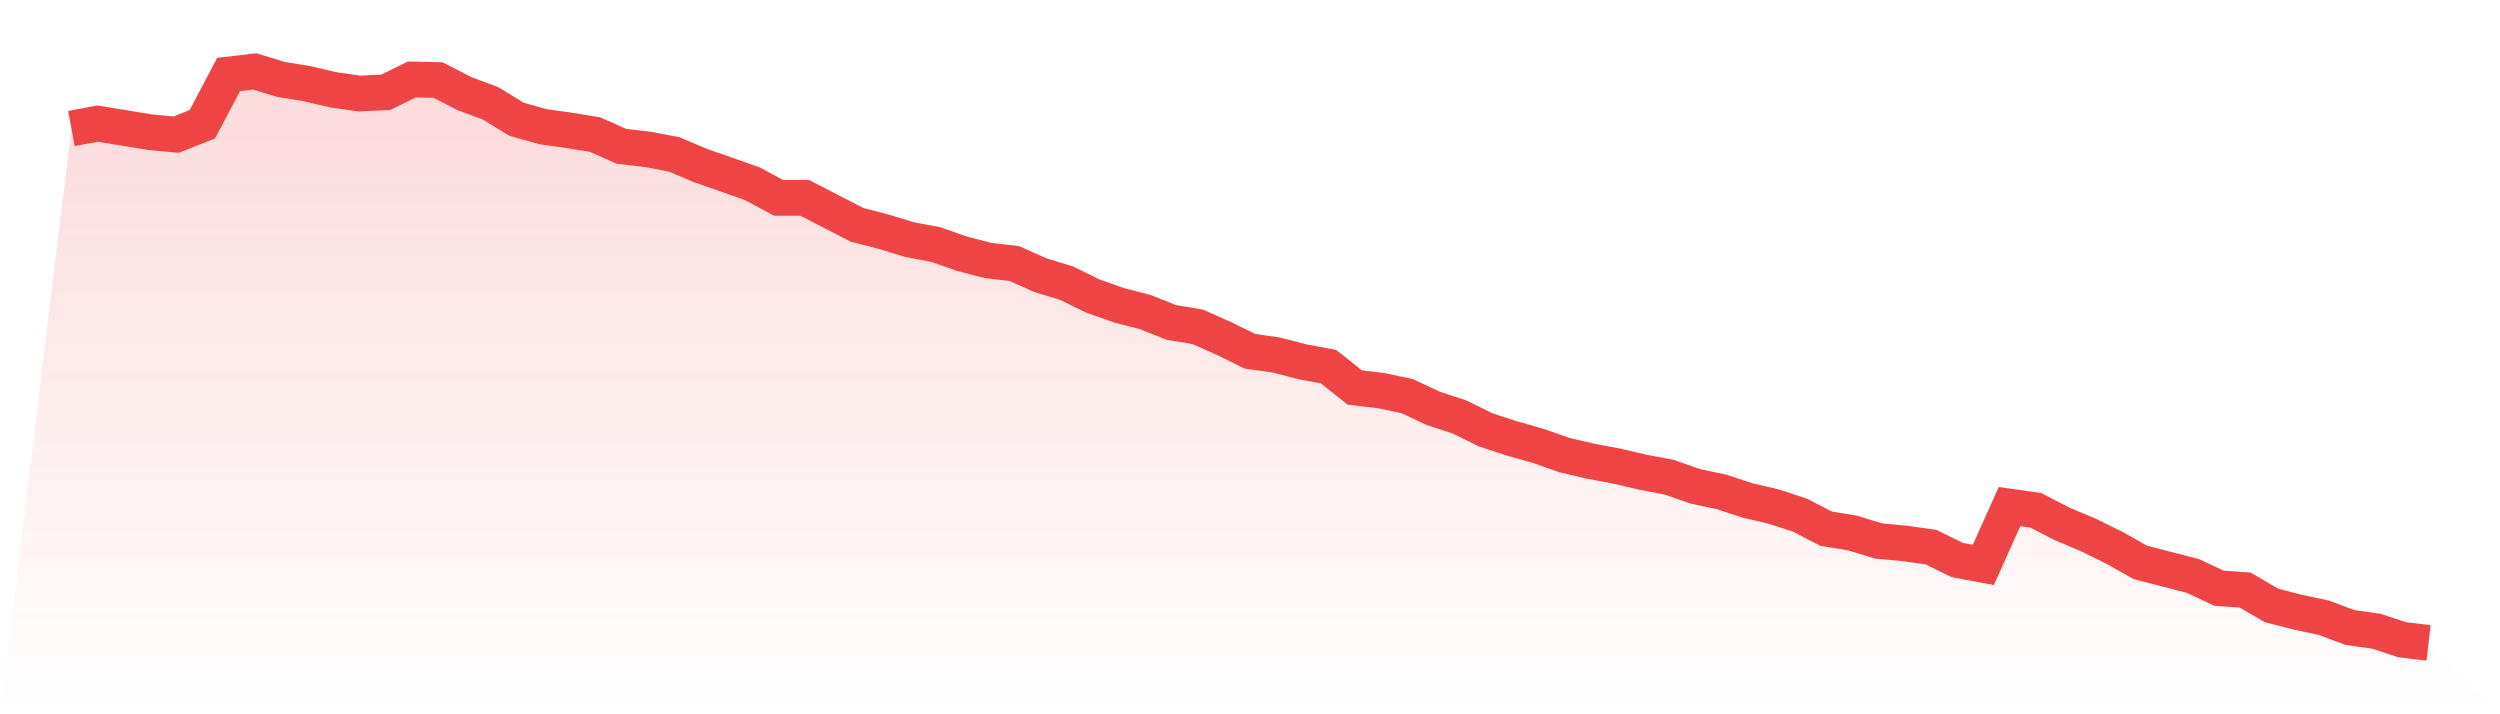 <svg viewBox="0 0 140 40" xmlns="http://www.w3.org/2000/svg">
<defs>
<linearGradient id="gradient" x1="0" x2="0" y1="0" y2="1">
<stop offset="0%" stop-color="#ef4444" stop-opacity="0.2"/>
<stop offset="100%" stop-color="#ef4444" stop-opacity="0"/>
</linearGradient>
</defs>
<path d="M4,7.197 L4,7.197 L5.467,6.922 L6.933,7.162 L8.4,7.403 L9.867,7.54 L11.333,6.956 L12.8,4.172 L14.267,4 L15.733,4.447 L17.2,4.687 L18.667,5.031 L20.133,5.237 L21.6,5.169 L23.067,4.447 L24.533,4.481 L26,5.237 L27.467,5.787 L28.933,6.681 L30.4,7.093 L31.867,7.3 L33.333,7.54 L34.8,8.193 L36.267,8.365 L37.733,8.64 L39.2,9.259 L40.667,9.774 L42.133,10.29 L43.6,11.081 L45.067,11.081 L46.533,11.837 L48,12.593 L49.467,12.971 L50.933,13.418 L52.4,13.693 L53.867,14.208 L55.333,14.586 L56.8,14.758 L58.267,15.411 L59.733,15.858 L61.2,16.58 L62.667,17.096 L64.133,17.474 L65.6,18.058 L67.067,18.299 L68.533,18.952 L70,19.673 L71.467,19.88 L72.933,20.258 L74.4,20.533 L75.867,21.701 L77.333,21.873 L78.8,22.183 L80.267,22.87 L81.733,23.351 L83.2,24.073 L84.667,24.554 L86.133,24.967 L87.6,25.482 L89.067,25.826 L90.533,26.101 L92,26.445 L93.467,26.72 L94.933,27.235 L96.4,27.545 L97.867,28.026 L99.333,28.369 L100.8,28.851 L102.267,29.607 L103.733,29.847 L105.2,30.294 L106.667,30.432 L108.133,30.638 L109.6,31.36 L111.067,31.635 L112.533,28.369 L114,28.576 L115.467,29.332 L116.933,29.951 L118.4,30.672 L119.867,31.497 L121.333,31.875 L122.8,32.253 L124.267,32.941 L125.733,33.044 L127.2,33.903 L128.667,34.281 L130.133,34.591 L131.6,35.141 L133.067,35.347 L134.533,35.828 L136,36 L140,40 L0,40 z" fill="url(#gradient)"/>
<path d="M4,7.197 L4,7.197 L5.467,6.922 L6.933,7.162 L8.4,7.403 L9.867,7.54 L11.333,6.956 L12.8,4.172 L14.267,4 L15.733,4.447 L17.2,4.687 L18.667,5.031 L20.133,5.237 L21.6,5.169 L23.067,4.447 L24.533,4.481 L26,5.237 L27.467,5.787 L28.933,6.681 L30.4,7.093 L31.867,7.3 L33.333,7.54 L34.8,8.193 L36.267,8.365 L37.733,8.64 L39.2,9.259 L40.667,9.774 L42.133,10.29 L43.6,11.081 L45.067,11.081 L46.533,11.837 L48,12.593 L49.467,12.971 L50.933,13.418 L52.4,13.693 L53.867,14.208 L55.333,14.586 L56.8,14.758 L58.267,15.411 L59.733,15.858 L61.2,16.58 L62.667,17.096 L64.133,17.474 L65.6,18.058 L67.067,18.299 L68.533,18.952 L70,19.673 L71.467,19.88 L72.933,20.258 L74.4,20.533 L75.867,21.701 L77.333,21.873 L78.8,22.183 L80.267,22.87 L81.733,23.351 L83.2,24.073 L84.667,24.554 L86.133,24.967 L87.6,25.482 L89.067,25.826 L90.533,26.101 L92,26.445 L93.467,26.72 L94.933,27.235 L96.4,27.545 L97.867,28.026 L99.333,28.369 L100.8,28.851 L102.267,29.607 L103.733,29.847 L105.2,30.294 L106.667,30.432 L108.133,30.638 L109.6,31.36 L111.067,31.635 L112.533,28.369 L114,28.576 L115.467,29.332 L116.933,29.951 L118.4,30.672 L119.867,31.497 L121.333,31.875 L122.8,32.253 L124.267,32.941 L125.733,33.044 L127.2,33.903 L128.667,34.281 L130.133,34.591 L131.6,35.141 L133.067,35.347 L134.533,35.828 L136,36" fill="none" stroke="#ef4444" stroke-width="2"/>
</svg>